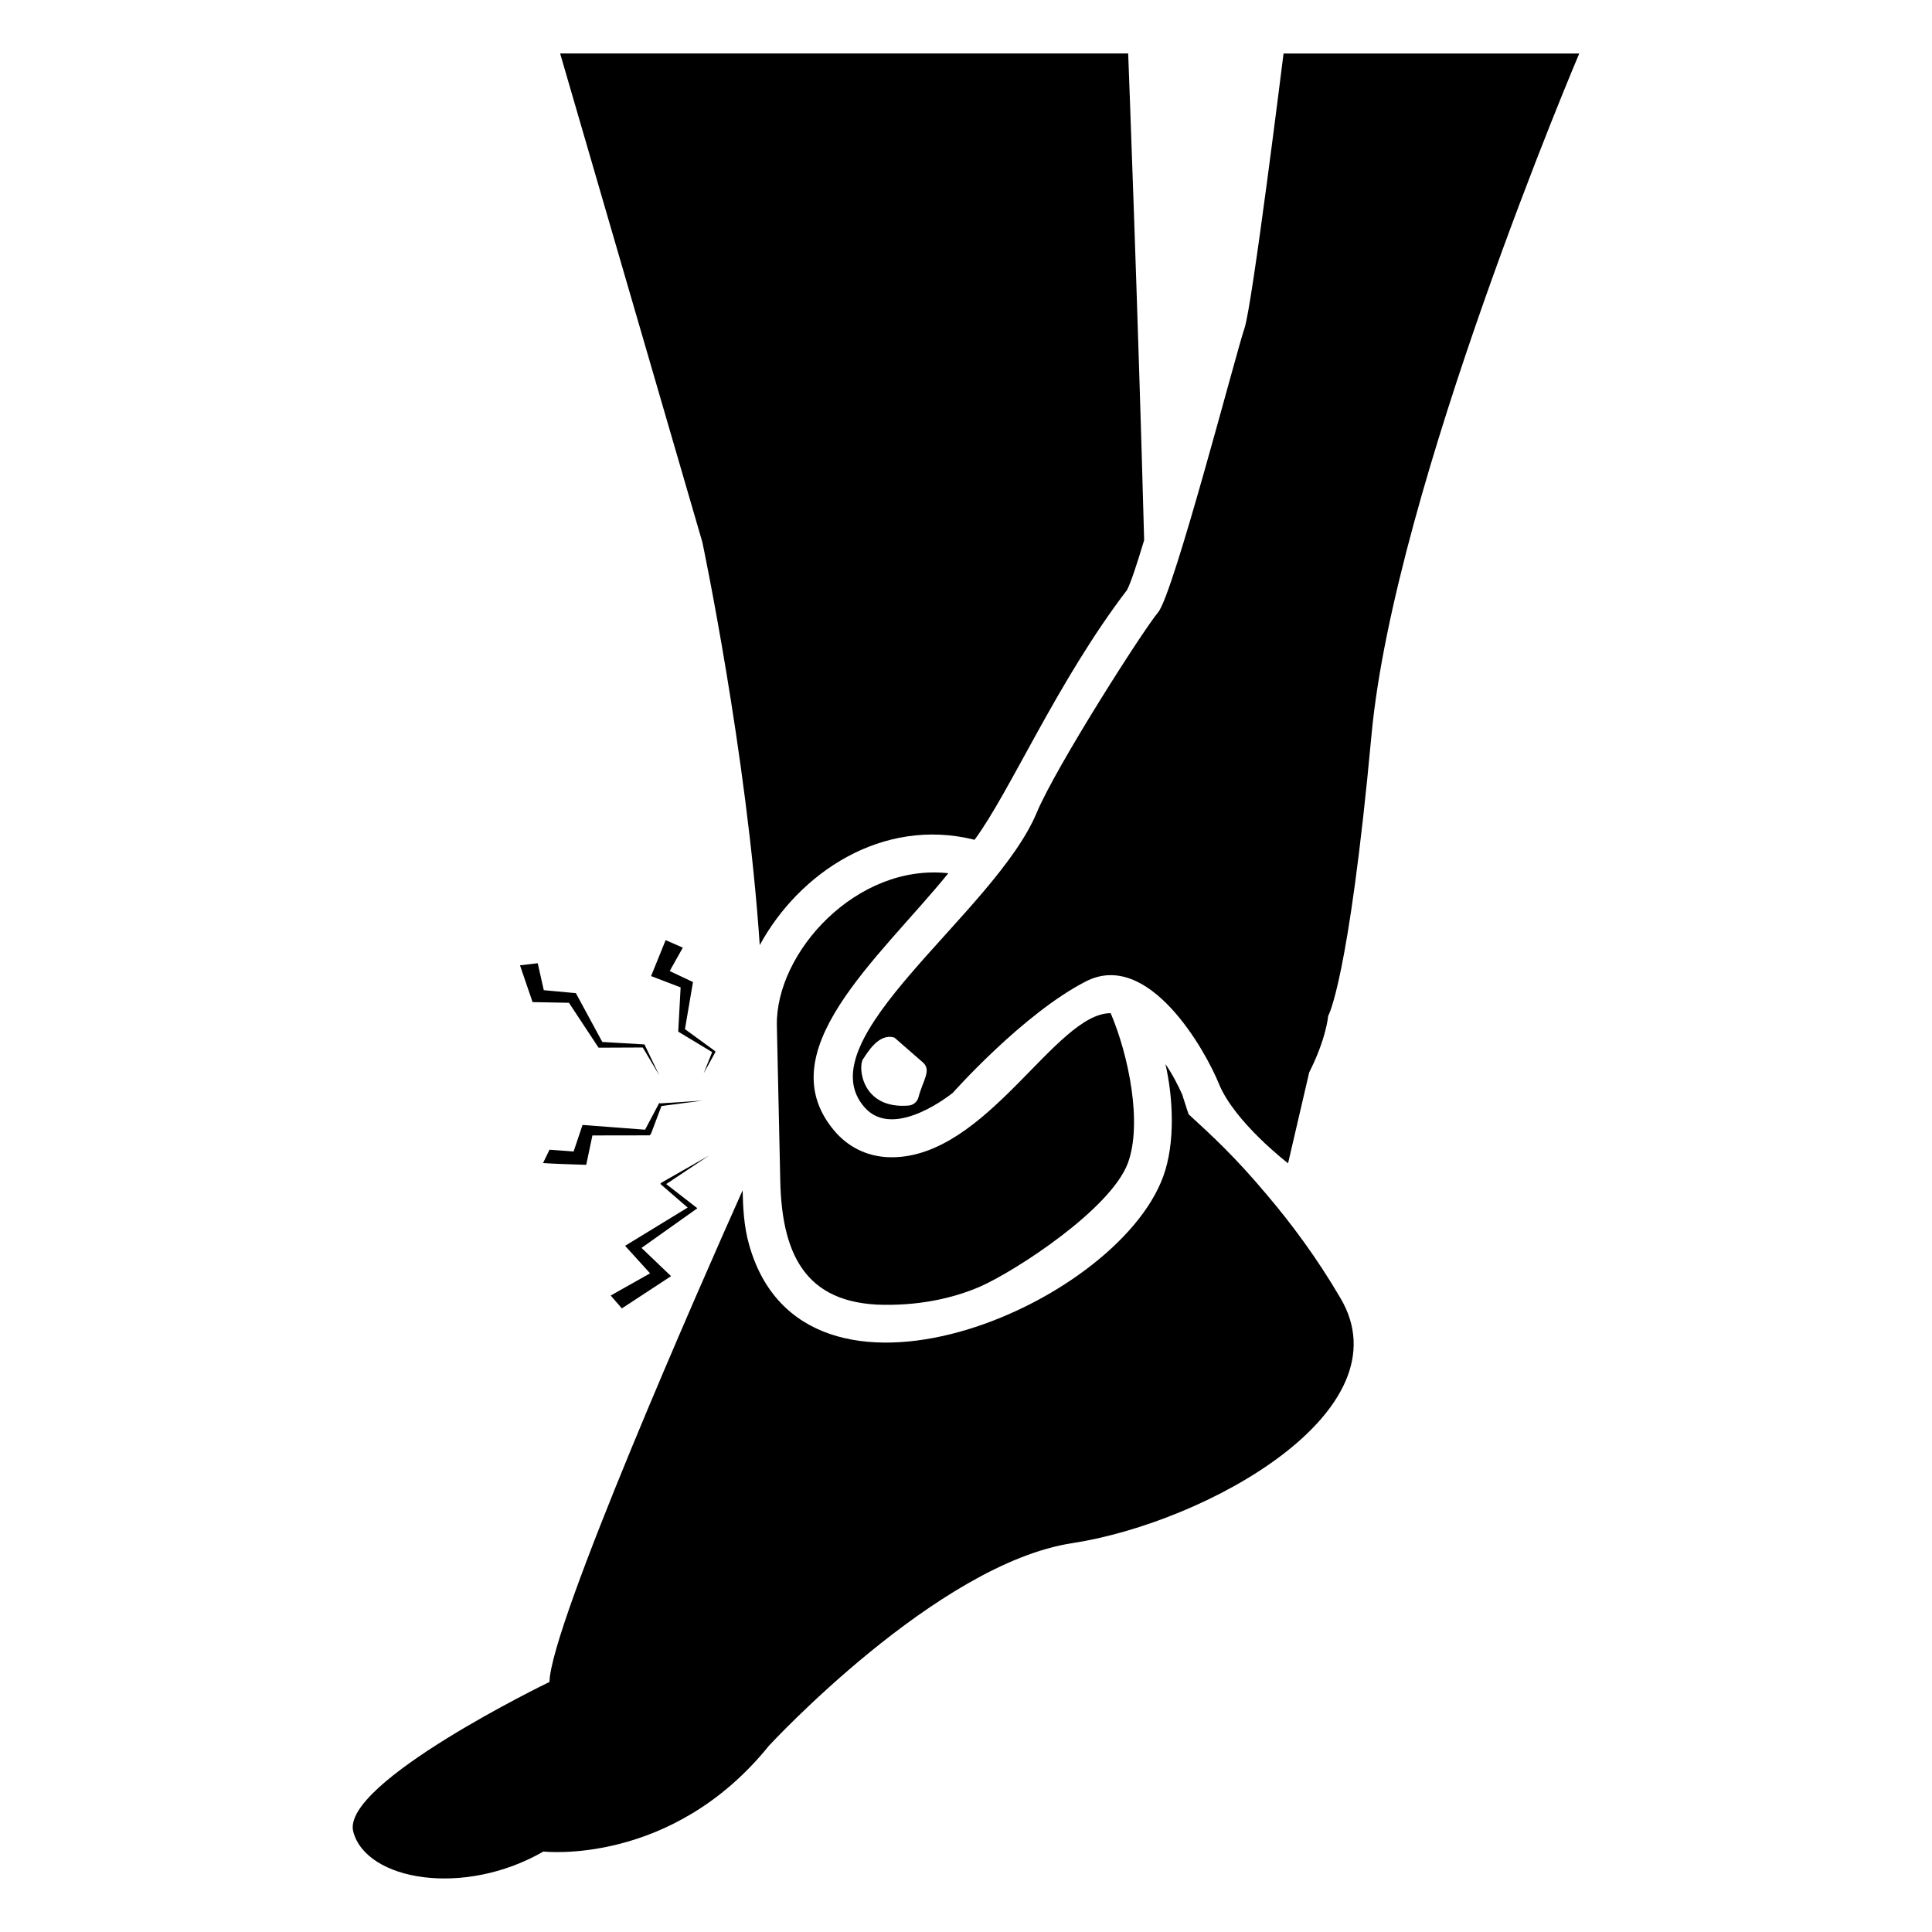 <?xml version="1.0" encoding="UTF-8"?>
<!-- Uploaded to: ICON Repo, www.iconrepo.com, Generator: ICON Repo Mixer Tools -->
<svg fill="#000000" width="800px" height="800px" version="1.1" viewBox="144 144 512 512" xmlns="http://www.w3.org/2000/svg">
 <g>
  <path d="m345.34 394.46c10.418-19.125 32.48-34.023 56.93-27.91 9.387-12.652 21.91-41.988 40.406-66.199 1.008-1.914 2.621-6.852 4.535-13.199-1.613-60.355-4.231-128.98-4.231-128.98h-150.54l37.684 129.48c0-0.004 11.789 55.82 15.215 106.8z"/>
  <path d="m479.76 460.66c-8.52-10.16-14.555-15.664-20.758-21.363 0 0-0.605-1.715-1.613-4.938v-0.102c-1.211-2.719-2.719-5.644-4.535-8.262 2.008 8.699 2.699 20.875-0.605 29.824-12.617 34.531-95.352 69.305-109.73 18.035-1.41-4.938-1.613-9.977-1.715-14.41-10.781 24.082-50.883 115.17-51.188 130.29 0 0-55.418 26.801-51.992 39.699 3.426 12.898 29.223 17.434 50.383 5.238 0 0 33.957 3.93 59.75-28.012 0 0 44.535-48.266 80.406-53.707 35.871-5.543 88.77-35.168 71.039-64.992-6.242-10.668-13.094-19.84-19.441-27.297z"/>
  <path d="m395.32 375.42c-24.309-2.699-45.785 20.992-45.445 40.305 0.301 13.703 0.605 27.508 0.906 41.211 0.445 20.961 7.715 33.328 29.32 32.848 8.062-0.102 16.223-1.613 23.68-4.836 9.504-4.223 34.453-20.457 39.094-32.648 3.945-10.598 0.195-28.727-4.535-39.801-14.695 0-32.738 38.188-58.039 38.188-5.742 0-10.781-2.215-14.609-6.348-19.031-21.242 11.125-46.148 29.629-68.918z"/>
  <path d="m484.15 158.18s-8.285 66.93-10.359 72.848c-2.07 5.918-18.742 70.277-22.879 75.242-4.137 4.965-27.117 40.996-32.172 53.098-11.121 26.625-61.863 60.078-45.516 78.207 7.856 8.707 23.312-3.996 23.312-3.996s18.609-20.988 35.242-29.5c16.629-8.516 31.648 18.262 35.242 27.125 4.133 10.191 18.332 21.082 18.332 21.082l5.602-24.098c4.582-9.047 5.016-14.938 5.016-14.938s5.441-9.012 11.496-74.496c6.059-65.488 55.051-180.57 55.051-180.57zm-96.785 276.77c-0.379 1.121-1.371 1.93-2.551 2.031-12.461 1.059-13.488-10.215-12.113-12.277 1.145-1.715 4.203-7.027 8.336-5.727l7.539 6.574c2.398 2.098-0.094 4.898-1.211 9.398z"/>
  <path d="m333.61 422.66-0.336-0.273-7.754-5.652c0.172-1.008 2.301-13.488 2.129-12.48-1.012-0.48-7.18-3.398-6.168-2.922l3.473-6.195-4.551-1.996c-0.422 1.035-4.281 10.566-3.859 9.531 1.043 0.398 8.875 3.398 7.828 2.996-0.055 1.012-0.688 12.738-0.633 11.727 1.008 0.609 9.992 6.031 8.984 5.422l-2.242 5.621 3.062-5.543z"/>
  <path d="m285.14 409.57c1.016 0.02 10.652 0.199 9.637 0.18 0.664 1.008 8.516 12.91 7.848 11.898 1.016-0.004 12.723-0.055 11.711-0.051l4.383 7.383c-0.484-1.008-4.406-9.203-3.922-8.195-3.59-0.207-12.211-0.711-11.18-0.652-0.555-1.023-7.559-13.961-7.004-12.938-1.012-0.094-9.516-0.879-8.504-0.785l-1.609-7.144-4.699 0.551c0.359 1.066 3.703 10.812 3.34 9.754z"/>
  <path d="m316.18 444.88 0.34-0.414 2.773-7.359 10.867-1.43-11.18 0.73-0.289-0.086c-0.535 1.012-4.273 8.074-3.738 7.062-1.012-0.078-17.629-1.344-16.578-1.266-0.355 1.059-2.719 8.113-2.363 7.051-2.168-0.145-4.312-0.367-6.387-0.484l-1.715 3.535c2.34 0.164 5.742 0.305 11.445 0.473 0.227-1.074 1.855-8.797 1.641-7.789 1.02 0 16.199-0.023 15.184-0.023z"/>
  <path d="m319.3 457.41-0.312 0.336c1.016 0.879 8.266 7.152 7.25 6.273-1.012 0.617-17.645 10.785-16.582 10.137 0.918 1.012 7.539 8.305 6.621 7.293l-10.438 5.879 2.961 3.41c1.012-0.66 14.051-9.203 13.039-8.539-1.012-0.969-8.84-8.457-7.828-7.488 1.008-0.715 15.809-11.223 14.801-10.508-1.023-0.797-9.285-7.207-8.262-6.41l11.379-7.582z"/>
 </g>
</svg>